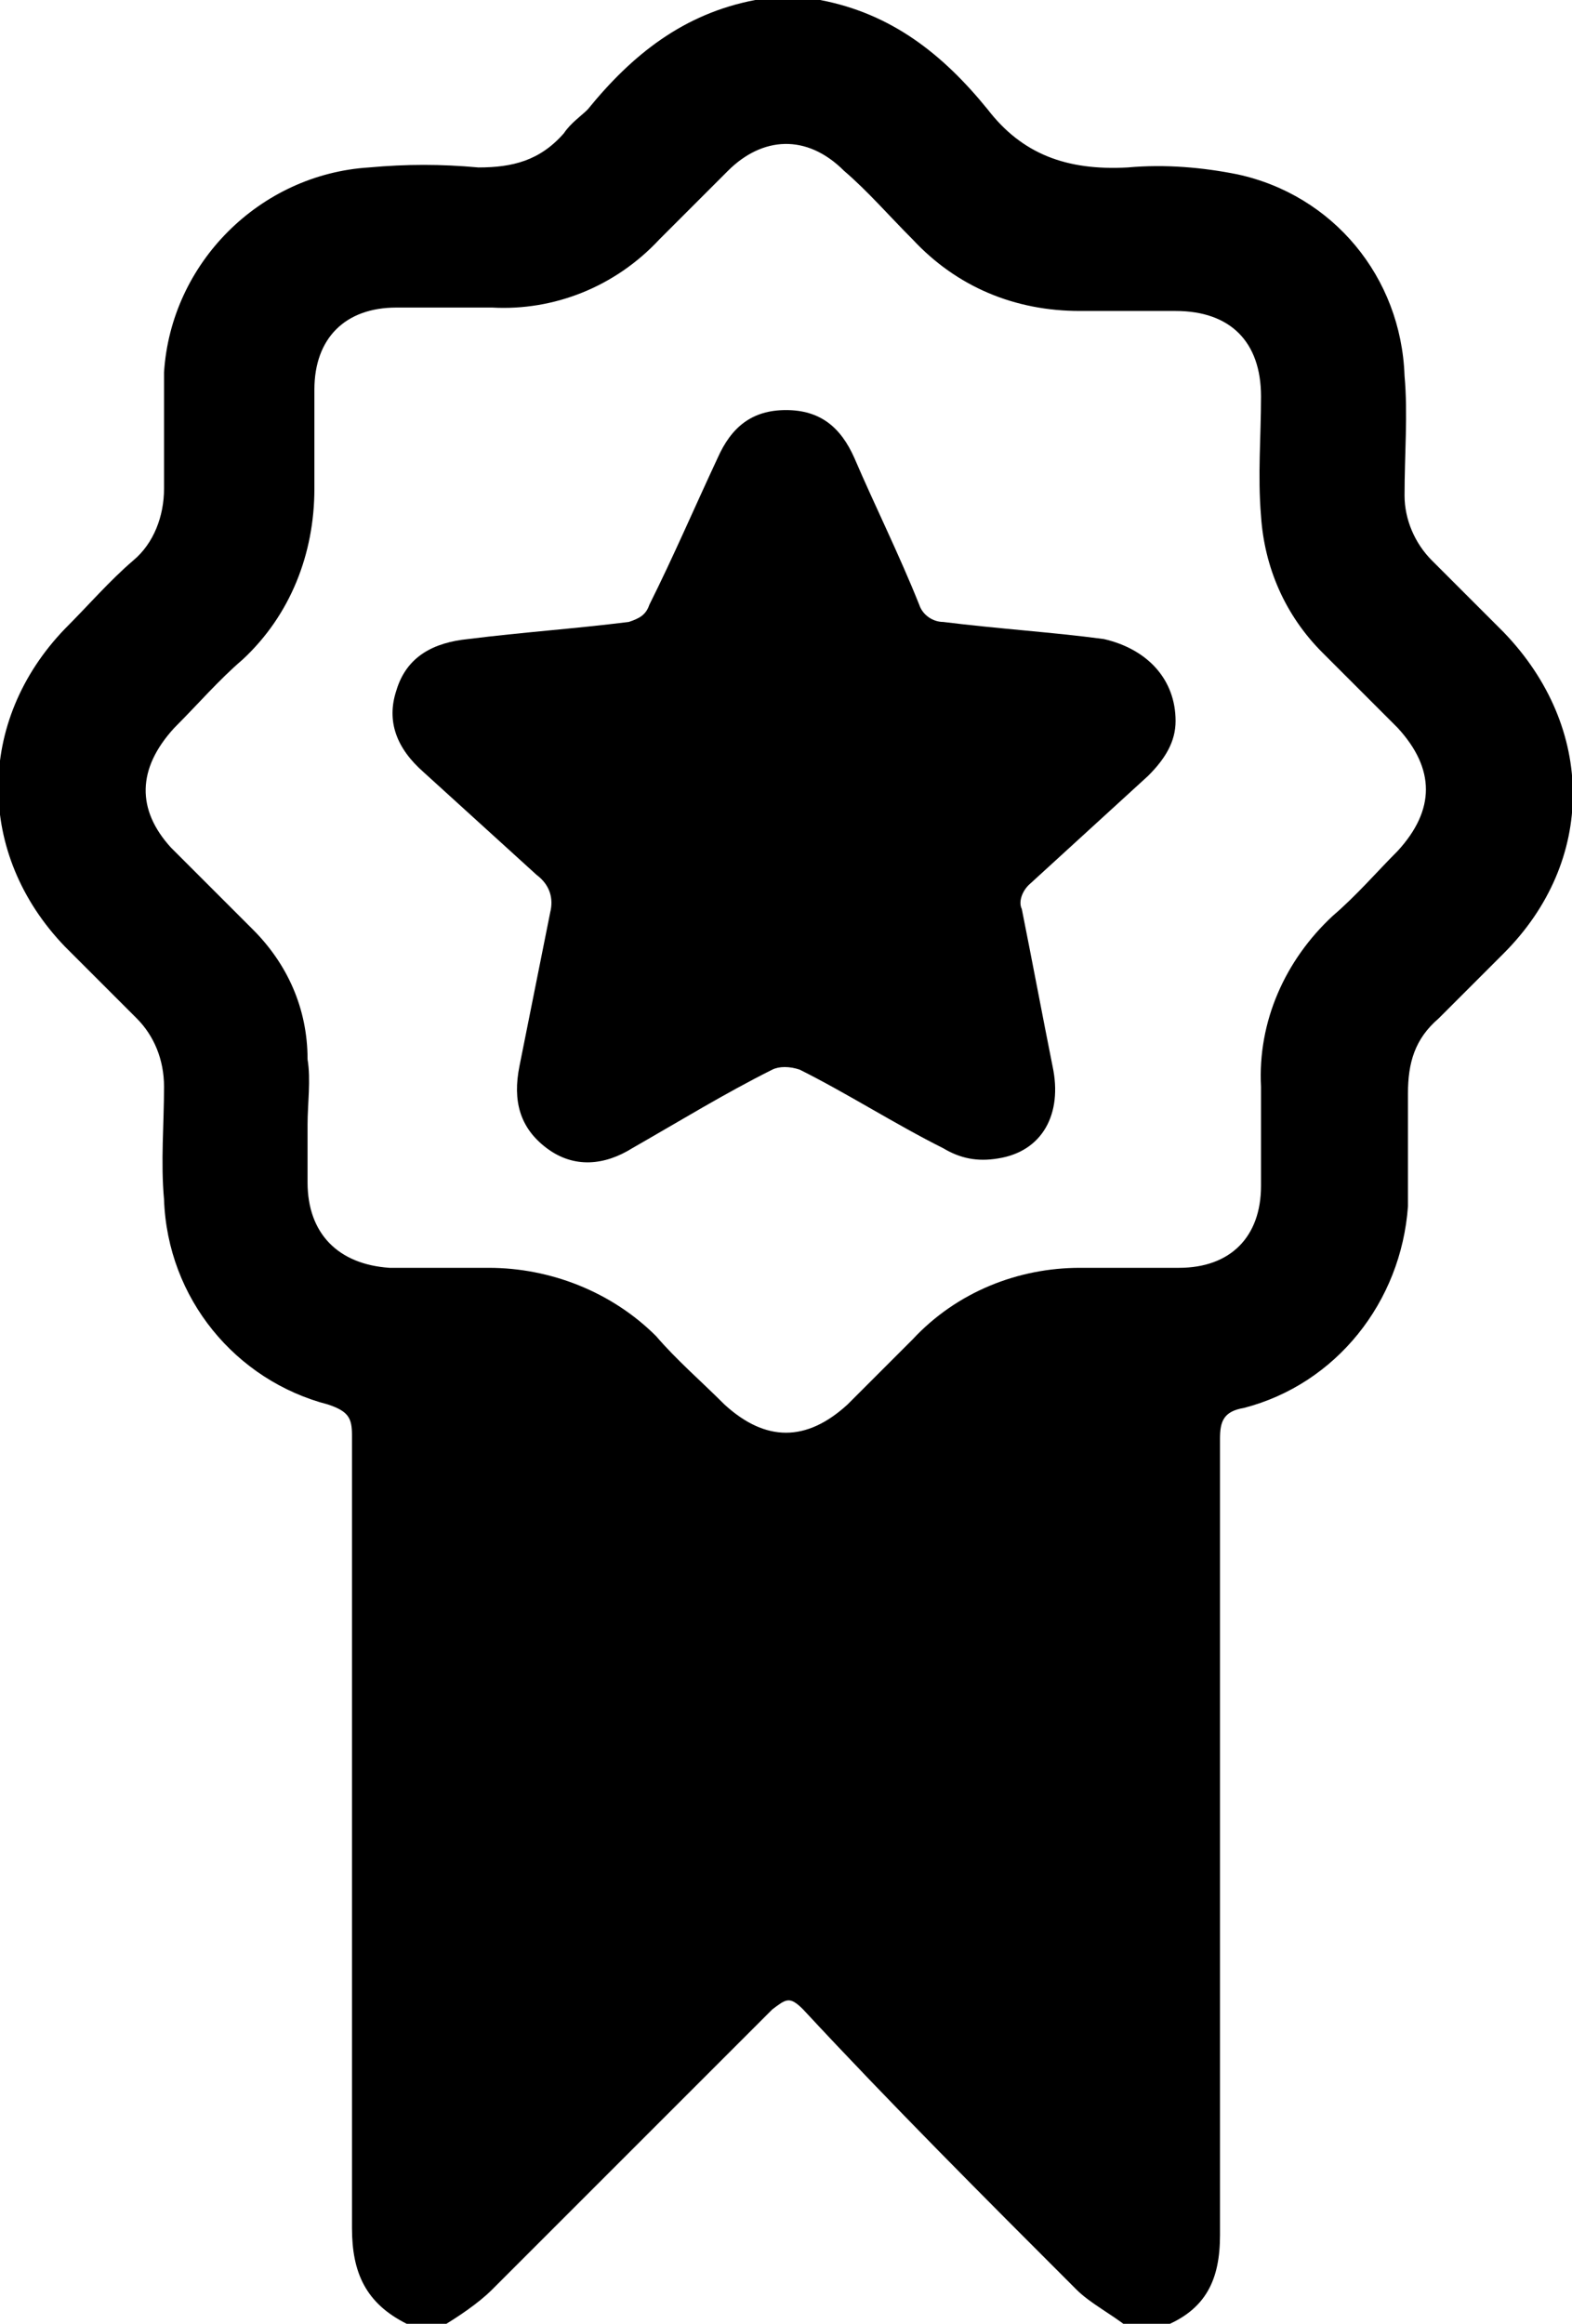 <?xml version="1.0" encoding="UTF-8"?> <!-- Generator: Adobe Illustrator 24.1.2, SVG Export Plug-In . SVG Version: 6.00 Build 0) --> <svg xmlns="http://www.w3.org/2000/svg" xmlns:xlink="http://www.w3.org/1999/xlink" id="Layer_1" x="0px" y="0px" viewBox="0 0 46 68" style="enable-background:new 0 0 46 68;" xml:space="preserve"> <g id="Layer_2_1_"> <g id="Layer_1-2"> <path d="M11.9,68c-1.2-0.6-1.6-1.5-1.6-2.8c0-7.7,0-15.4,0-23.2c0-0.5-0.1-0.7-0.7-0.9c-2.7-0.7-4.7-3.1-4.8-6 c-0.1-1.1,0-2.2,0-3.3c0-0.8-0.3-1.5-0.8-2c-0.7-0.7-1.4-1.4-2.1-2.1c-2.6-2.7-2.6-6.6,0-9.3c0.7-0.7,1.3-1.4,2-2 c0.6-0.5,0.9-1.3,0.9-2.1c0-1.1,0-2.3,0-3.4c0.2-3.2,2.8-5.8,6-6c1.1-0.1,2.1-0.1,3.2,0c1,0,1.8-0.2,2.5-1 c0.2-0.3,0.5-0.5,0.7-0.7C18.5,1.6,20,0.4,22.1,0h1.9c2.1,0.4,3.6,1.6,4.9,3.2C29.9,4.5,31.2,5,33,4.9c1.1-0.1,2.2,0,3.2,0.2 C39,5.7,41,8.1,41.1,11c0.1,1.1,0,2.3,0,3.5c0,0.7,0.3,1.4,0.8,1.9c0.7,0.7,1.4,1.4,2.1,2.1c2.7,2.8,2.7,6.7,0,9.4 c-0.6,0.6-1.3,1.3-1.9,1.9c-0.7,0.6-0.9,1.3-0.9,2.2c0,1.1,0,2.2,0,3.3c-0.2,2.8-2.1,5.2-4.8,5.9c-0.6,0.1-0.7,0.4-0.7,0.9 c0,7.8,0,15.5,0,23.3c0,1.3-0.4,2.2-1.7,2.7H33c-0.5-0.4-1.1-0.7-1.5-1.1c-2.7-2.7-5.4-5.4-8-8.2c-0.4-0.4-0.5-0.3-0.9,0 c-2.7,2.7-5.5,5.5-8.2,8.2c-0.4,0.4-1,0.8-1.5,1.1L11.9,68z M9,32.9L9,32.9c0,0.6,0,1.2,0,1.7c0,1.5,0.9,2.4,2.4,2.5 c1,0,1.9,0,2.9,0c1.8,0,3.6,0.7,4.9,2c0.6,0.7,1.3,1.3,2,2c1.2,1.1,2.4,1.1,3.6,0c0.6-0.6,1.3-1.3,1.9-1.9 c1.3-1.4,3.1-2.1,4.9-2.1c1,0,1.9,0,2.9,0c1.5,0,2.4-0.9,2.4-2.4c0-1,0-1.9,0-2.9c-0.1-1.9,0.7-3.7,2.1-5c0.7-0.6,1.3-1.3,1.9-1.9 c1.1-1.2,1.1-2.4,0-3.6c-0.7-0.7-1.5-1.5-2.2-2.2c-1.1-1.1-1.7-2.5-1.8-4c-0.1-1.2,0-2.3,0-3.5c0-1.6-0.9-2.5-2.5-2.5 c-0.9,0-1.9,0-2.8,0c-1.9,0-3.6-0.7-4.9-2.1c-0.7-0.7-1.3-1.4-2-2c-1.1-1.1-2.4-1-3.4,0c-0.7,0.7-1.3,1.3-2,2 c-1.3,1.4-3.1,2.1-4.9,2c-0.9,0-1.9,0-2.8,0c-1.5,0-2.4,0.9-2.4,2.4c0,1,0,1.9,0,2.9c0,1.9-0.7,3.7-2.1,5c-0.7,0.6-1.3,1.3-2,2 C4,22.5,4,23.7,5,24.8c0.8,0.8,1.6,1.6,2.4,2.4c1,1,1.6,2.3,1.6,3.8C9.1,31.6,9,32.3,9,32.9z"></path> <path d="M34.4,21.1c0,0.6-0.3,1.1-0.8,1.6c-1.2,1.1-2.3,2.1-3.5,3.2c-0.2,0.2-0.3,0.5-0.2,0.7c0.3,1.5,0.6,3.1,0.9,4.6 c0.3,1.4-0.3,2.5-1.6,2.7c-0.6,0.1-1.1,0-1.6-0.3c-1.4-0.7-2.8-1.6-4.2-2.3c-0.3-0.1-0.6-0.1-0.8,0c-1.4,0.7-2.7,1.5-4.1,2.3 c-0.8,0.5-1.7,0.6-2.5,0s-1-1.4-0.8-2.4c0.3-1.5,0.6-3,0.9-4.5c0.1-0.4,0-0.8-0.4-1.1c-1.1-1-2.2-2-3.3-3 c-0.8-0.7-1.1-1.5-0.8-2.4c0.3-1,1.1-1.4,2.1-1.5c1.6-0.2,3.1-0.3,4.7-0.5c0.3-0.1,0.5-0.2,0.6-0.5c0.7-1.4,1.3-2.8,2-4.3 c0.4-0.9,1-1.4,2-1.4c1,0,1.6,0.5,2,1.4c0.6,1.4,1.3,2.8,1.9,4.3c0.1,0.3,0.4,0.5,0.7,0.5c1.6,0.2,3.2,0.3,4.7,0.5 C33.6,19,34.4,19.9,34.4,21.1z"></path> </g> </g> </svg> 